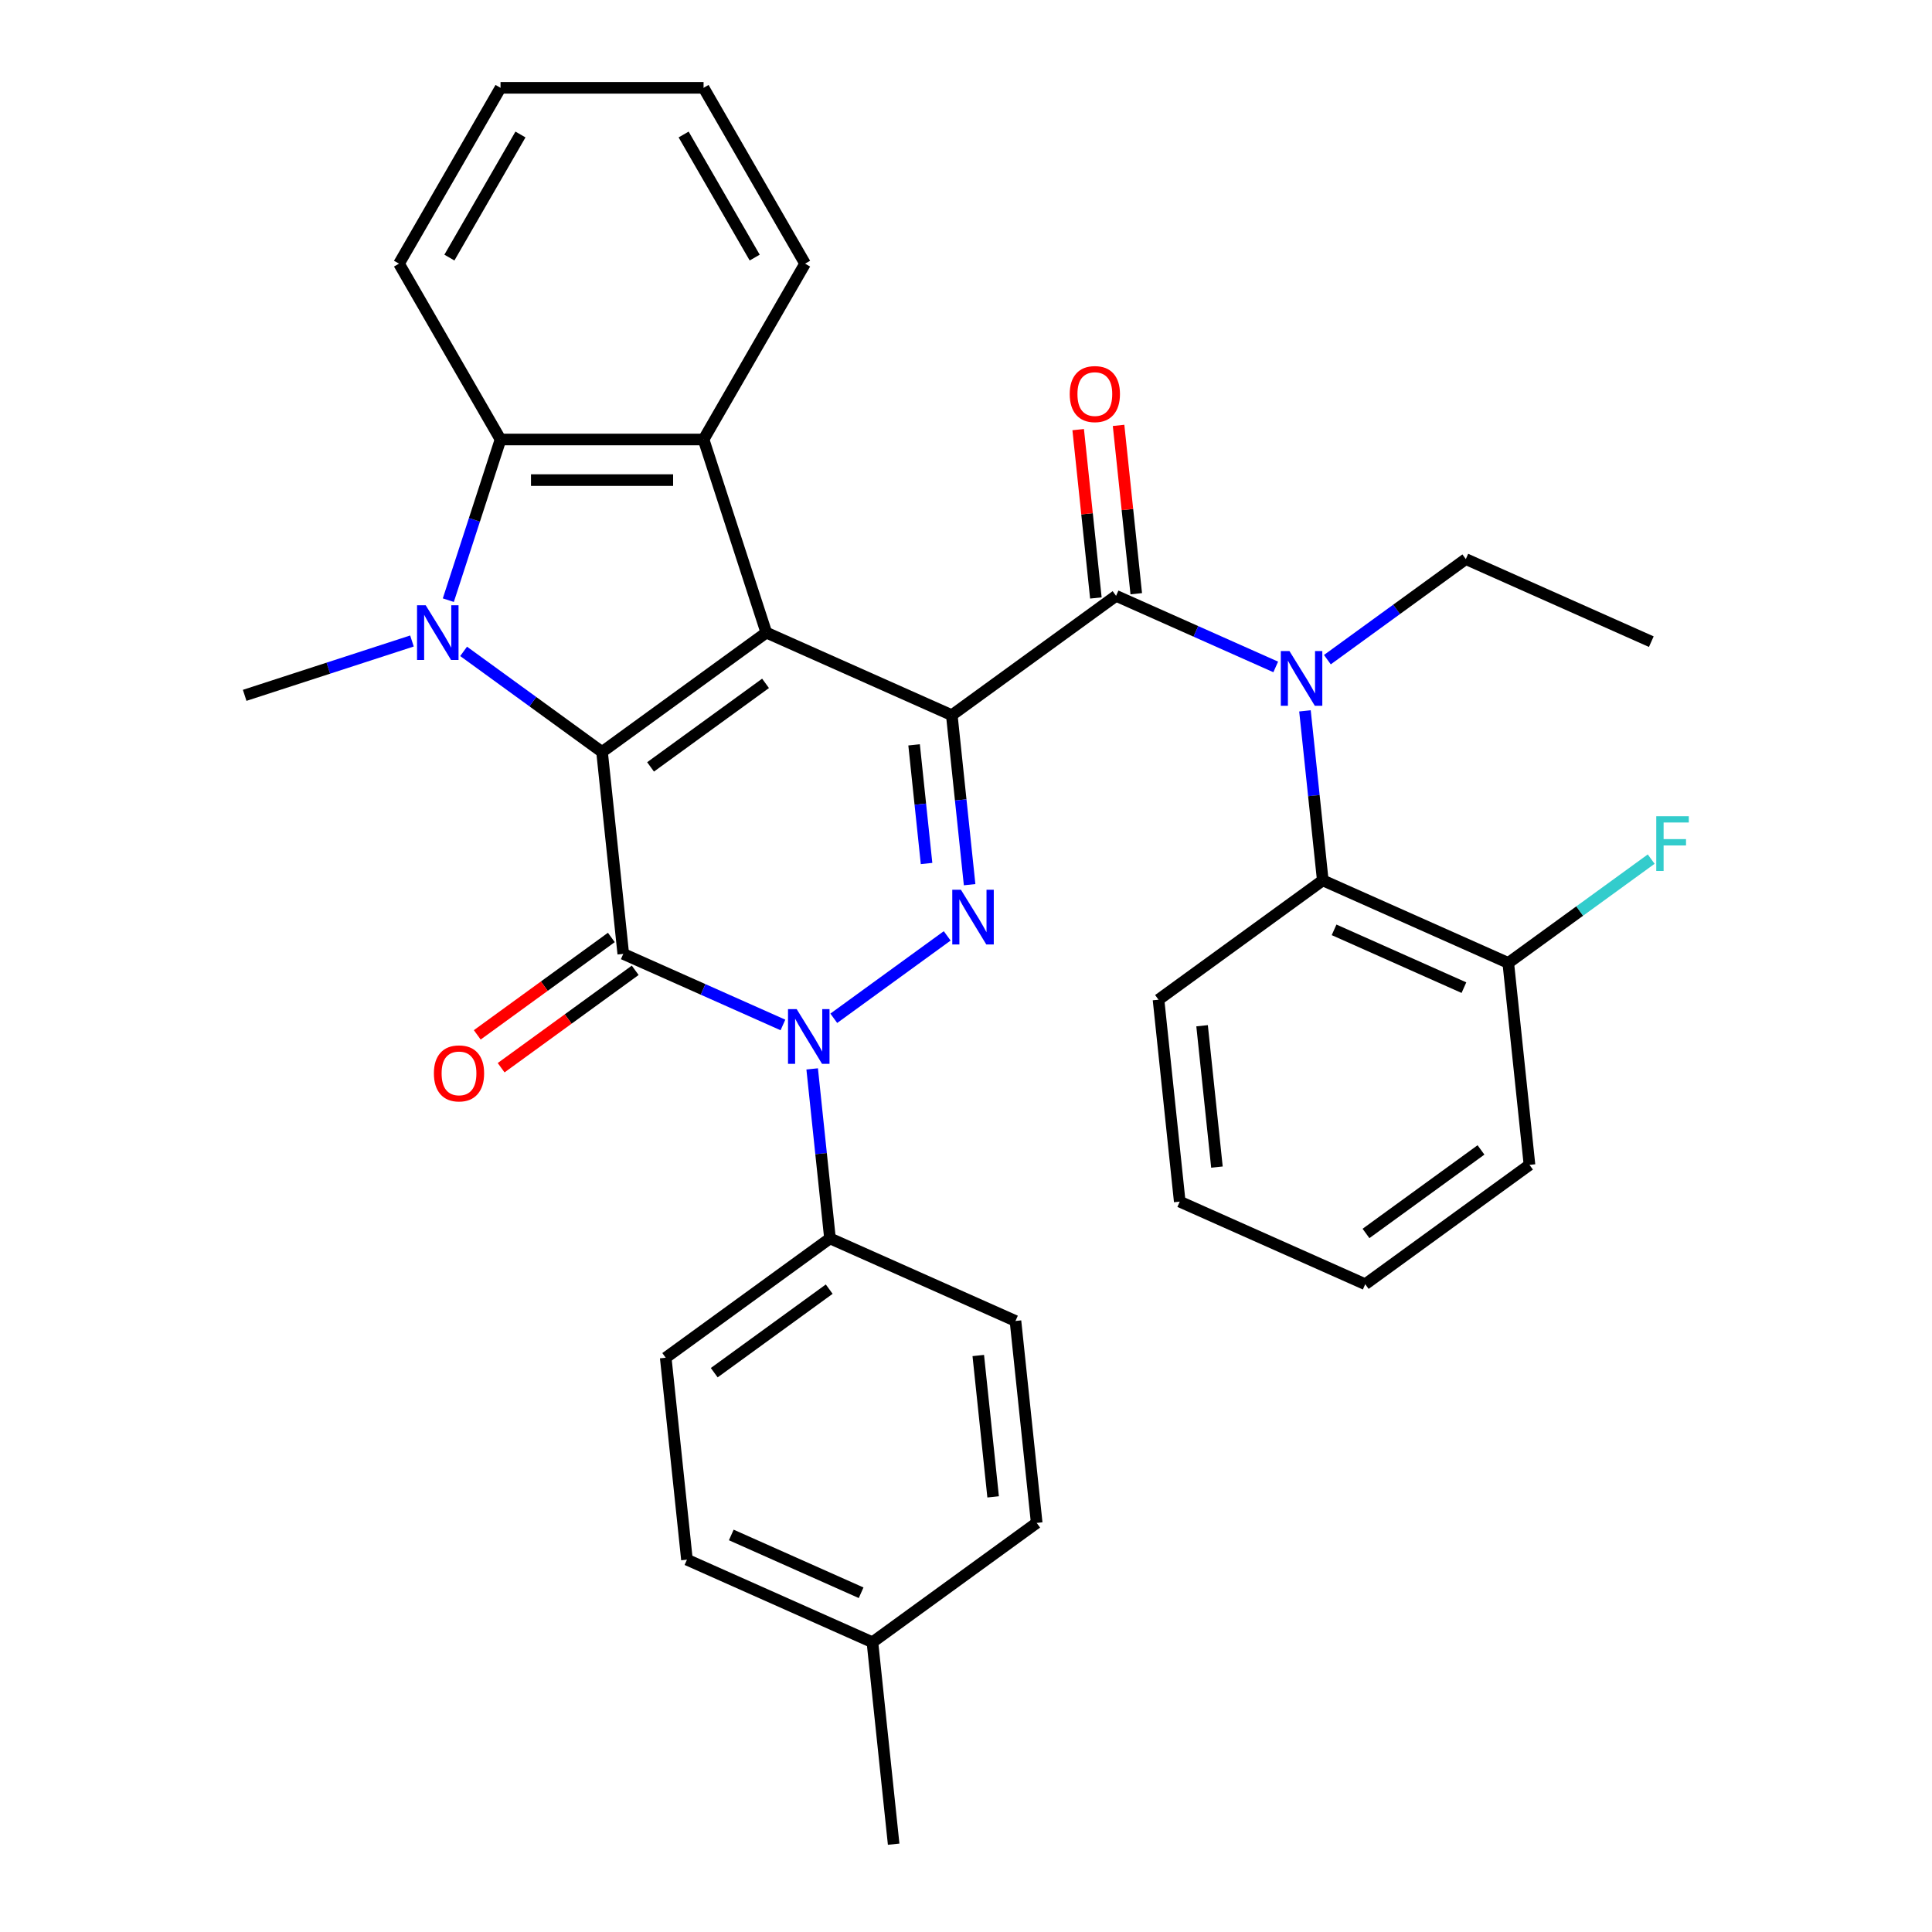 <?xml version='1.0' encoding='iso-8859-1'?>
<svg version='1.1' baseProfile='full'
              xmlns='http://www.w3.org/2000/svg'
                      xmlns:rdkit='http://www.rdkit.org/xml'
                      xmlns:xlink='http://www.w3.org/1999/xlink'
                  xml:space='preserve'
width='1000px' height='1000px' viewBox='0 0 1000 1000'>
<!-- END OF HEADER -->
<rect style='opacity:1.0;fill:#FFFFFF;stroke:none' width='1000' height='1000' x='0' y='0'> </rect>
<path class='bond-0' d='M 492.651,370.18 L 396.643,327.434' style='fill:none;fill-rule:evenodd;stroke:#000000;stroke-width:6px;stroke-linecap:butt;stroke-linejoin:miter;stroke-opacity:1' />
<path class='bond-3' d='M 492.651,370.18 L 497.262,414.045' style='fill:none;fill-rule:evenodd;stroke:#000000;stroke-width:6px;stroke-linecap:butt;stroke-linejoin:miter;stroke-opacity:1' />
<path class='bond-3' d='M 497.262,414.045 L 501.872,457.911' style='fill:none;fill-rule:evenodd;stroke:#0000FF;stroke-width:6px;stroke-linecap:butt;stroke-linejoin:miter;stroke-opacity:1' />
<path class='bond-3' d='M 473.131,385.536 L 476.358,416.242' style='fill:none;fill-rule:evenodd;stroke:#000000;stroke-width:6px;stroke-linecap:butt;stroke-linejoin:miter;stroke-opacity:1' />
<path class='bond-3' d='M 476.358,416.242 L 479.585,446.948' style='fill:none;fill-rule:evenodd;stroke:#0000FF;stroke-width:6px;stroke-linecap:butt;stroke-linejoin:miter;stroke-opacity:1' />
<path class='bond-6' d='M 492.651,370.18 L 577.674,308.407' style='fill:none;fill-rule:evenodd;stroke:#000000;stroke-width:6px;stroke-linecap:butt;stroke-linejoin:miter;stroke-opacity:1' />
<path class='bond-1' d='M 396.643,327.434 L 311.62,389.207' style='fill:none;fill-rule:evenodd;stroke:#000000;stroke-width:6px;stroke-linecap:butt;stroke-linejoin:miter;stroke-opacity:1' />
<path class='bond-1' d='M 396.244,353.704 L 336.728,396.945' style='fill:none;fill-rule:evenodd;stroke:#000000;stroke-width:6px;stroke-linecap:butt;stroke-linejoin:miter;stroke-opacity:1' />
<path class='bond-7' d='M 396.643,327.434 L 364.167,227.483' style='fill:none;fill-rule:evenodd;stroke:#000000;stroke-width:6px;stroke-linecap:butt;stroke-linejoin:miter;stroke-opacity:1' />
<path class='bond-5' d='M 311.62,389.207 L 275.792,363.176' style='fill:none;fill-rule:evenodd;stroke:#000000;stroke-width:6px;stroke-linecap:butt;stroke-linejoin:miter;stroke-opacity:1' />
<path class='bond-5' d='M 275.792,363.176 L 239.964,337.146' style='fill:none;fill-rule:evenodd;stroke:#0000FF;stroke-width:6px;stroke-linecap:butt;stroke-linejoin:miter;stroke-opacity:1' />
<path class='bond-33' d='M 311.62,389.207 L 322.605,493.725' style='fill:none;fill-rule:evenodd;stroke:#000000;stroke-width:6px;stroke-linecap:butt;stroke-linejoin:miter;stroke-opacity:1' />
<path class='bond-2' d='M 322.605,493.725 L 363.926,512.122' style='fill:none;fill-rule:evenodd;stroke:#000000;stroke-width:6px;stroke-linecap:butt;stroke-linejoin:miter;stroke-opacity:1' />
<path class='bond-2' d='M 363.926,512.122 L 405.246,530.52' style='fill:none;fill-rule:evenodd;stroke:#0000FF;stroke-width:6px;stroke-linecap:butt;stroke-linejoin:miter;stroke-opacity:1' />
<path class='bond-12' d='M 316.428,485.223 L 281.73,510.433' style='fill:none;fill-rule:evenodd;stroke:#000000;stroke-width:6px;stroke-linecap:butt;stroke-linejoin:miter;stroke-opacity:1' />
<path class='bond-12' d='M 281.73,510.433 L 247.032,535.642' style='fill:none;fill-rule:evenodd;stroke:#FF0000;stroke-width:6px;stroke-linecap:butt;stroke-linejoin:miter;stroke-opacity:1' />
<path class='bond-12' d='M 328.782,502.228 L 294.084,527.437' style='fill:none;fill-rule:evenodd;stroke:#000000;stroke-width:6px;stroke-linecap:butt;stroke-linejoin:miter;stroke-opacity:1' />
<path class='bond-12' d='M 294.084,527.437 L 259.387,552.647' style='fill:none;fill-rule:evenodd;stroke:#FF0000;stroke-width:6px;stroke-linecap:butt;stroke-linejoin:miter;stroke-opacity:1' />
<path class='bond-4' d='M 490.269,484.41 L 431.568,527.059' style='fill:none;fill-rule:evenodd;stroke:#0000FF;stroke-width:6px;stroke-linecap:butt;stroke-linejoin:miter;stroke-opacity:1' />
<path class='bond-11' d='M 420.378,553.258 L 424.988,597.124' style='fill:none;fill-rule:evenodd;stroke:#0000FF;stroke-width:6px;stroke-linecap:butt;stroke-linejoin:miter;stroke-opacity:1' />
<path class='bond-11' d='M 424.988,597.124 L 429.599,640.99' style='fill:none;fill-rule:evenodd;stroke:#000000;stroke-width:6px;stroke-linecap:butt;stroke-linejoin:miter;stroke-opacity:1' />
<path class='bond-17' d='M 213.229,331.777 L 169.938,345.843' style='fill:none;fill-rule:evenodd;stroke:#0000FF;stroke-width:6px;stroke-linecap:butt;stroke-linejoin:miter;stroke-opacity:1' />
<path class='bond-17' d='M 169.938,345.843 L 126.646,359.91' style='fill:none;fill-rule:evenodd;stroke:#000000;stroke-width:6px;stroke-linecap:butt;stroke-linejoin:miter;stroke-opacity:1' />
<path class='bond-34' d='M 232.051,310.647 L 245.562,269.065' style='fill:none;fill-rule:evenodd;stroke:#0000FF;stroke-width:6px;stroke-linecap:butt;stroke-linejoin:miter;stroke-opacity:1' />
<path class='bond-34' d='M 245.562,269.065 L 259.072,227.483' style='fill:none;fill-rule:evenodd;stroke:#000000;stroke-width:6px;stroke-linecap:butt;stroke-linejoin:miter;stroke-opacity:1' />
<path class='bond-9' d='M 577.674,308.407 L 618.995,326.804' style='fill:none;fill-rule:evenodd;stroke:#000000;stroke-width:6px;stroke-linecap:butt;stroke-linejoin:miter;stroke-opacity:1' />
<path class='bond-9' d='M 618.995,326.804 L 660.315,345.201' style='fill:none;fill-rule:evenodd;stroke:#0000FF;stroke-width:6px;stroke-linecap:butt;stroke-linejoin:miter;stroke-opacity:1' />
<path class='bond-13' d='M 588.126,307.308 L 583.547,263.743' style='fill:none;fill-rule:evenodd;stroke:#000000;stroke-width:6px;stroke-linecap:butt;stroke-linejoin:miter;stroke-opacity:1' />
<path class='bond-13' d='M 583.547,263.743 L 578.968,220.177' style='fill:none;fill-rule:evenodd;stroke:#FF0000;stroke-width:6px;stroke-linecap:butt;stroke-linejoin:miter;stroke-opacity:1' />
<path class='bond-13' d='M 567.222,309.505 L 562.643,265.94' style='fill:none;fill-rule:evenodd;stroke:#000000;stroke-width:6px;stroke-linecap:butt;stroke-linejoin:miter;stroke-opacity:1' />
<path class='bond-13' d='M 562.643,265.94 L 558.065,222.374' style='fill:none;fill-rule:evenodd;stroke:#FF0000;stroke-width:6px;stroke-linecap:butt;stroke-linejoin:miter;stroke-opacity:1' />
<path class='bond-8' d='M 364.167,227.483 L 259.072,227.483' style='fill:none;fill-rule:evenodd;stroke:#000000;stroke-width:6px;stroke-linecap:butt;stroke-linejoin:miter;stroke-opacity:1' />
<path class='bond-8' d='M 348.403,248.502 L 274.837,248.502' style='fill:none;fill-rule:evenodd;stroke:#000000;stroke-width:6px;stroke-linecap:butt;stroke-linejoin:miter;stroke-opacity:1' />
<path class='bond-19' d='M 364.167,227.483 L 416.714,136.469' style='fill:none;fill-rule:evenodd;stroke:#000000;stroke-width:6px;stroke-linecap:butt;stroke-linejoin:miter;stroke-opacity:1' />
<path class='bond-24' d='M 259.072,227.483 L 206.525,136.469' style='fill:none;fill-rule:evenodd;stroke:#000000;stroke-width:6px;stroke-linecap:butt;stroke-linejoin:miter;stroke-opacity:1' />
<path class='bond-10' d='M 675.447,367.94 L 680.058,411.805' style='fill:none;fill-rule:evenodd;stroke:#0000FF;stroke-width:6px;stroke-linecap:butt;stroke-linejoin:miter;stroke-opacity:1' />
<path class='bond-10' d='M 680.058,411.805 L 684.668,455.671' style='fill:none;fill-rule:evenodd;stroke:#000000;stroke-width:6px;stroke-linecap:butt;stroke-linejoin:miter;stroke-opacity:1' />
<path class='bond-20' d='M 687.05,341.44 L 722.878,315.41' style='fill:none;fill-rule:evenodd;stroke:#0000FF;stroke-width:6px;stroke-linecap:butt;stroke-linejoin:miter;stroke-opacity:1' />
<path class='bond-20' d='M 722.878,315.41 L 758.706,289.38' style='fill:none;fill-rule:evenodd;stroke:#000000;stroke-width:6px;stroke-linecap:butt;stroke-linejoin:miter;stroke-opacity:1' />
<path class='bond-14' d='M 684.668,455.671 L 780.676,498.417' style='fill:none;fill-rule:evenodd;stroke:#000000;stroke-width:6px;stroke-linecap:butt;stroke-linejoin:miter;stroke-opacity:1' />
<path class='bond-14' d='M 690.52,481.285 L 757.726,511.207' style='fill:none;fill-rule:evenodd;stroke:#000000;stroke-width:6px;stroke-linecap:butt;stroke-linejoin:miter;stroke-opacity:1' />
<path class='bond-25' d='M 684.668,455.671 L 599.645,517.444' style='fill:none;fill-rule:evenodd;stroke:#000000;stroke-width:6px;stroke-linecap:butt;stroke-linejoin:miter;stroke-opacity:1' />
<path class='bond-15' d='M 429.599,640.99 L 344.576,702.763' style='fill:none;fill-rule:evenodd;stroke:#000000;stroke-width:6px;stroke-linecap:butt;stroke-linejoin:miter;stroke-opacity:1' />
<path class='bond-15' d='M 429.2,667.26 L 369.684,710.501' style='fill:none;fill-rule:evenodd;stroke:#000000;stroke-width:6px;stroke-linecap:butt;stroke-linejoin:miter;stroke-opacity:1' />
<path class='bond-16' d='M 429.599,640.99 L 525.607,683.735' style='fill:none;fill-rule:evenodd;stroke:#000000;stroke-width:6px;stroke-linecap:butt;stroke-linejoin:miter;stroke-opacity:1' />
<path class='bond-18' d='M 780.676,498.417 L 817.664,471.543' style='fill:none;fill-rule:evenodd;stroke:#000000;stroke-width:6px;stroke-linecap:butt;stroke-linejoin:miter;stroke-opacity:1' />
<path class='bond-18' d='M 817.664,471.543 L 854.652,444.67' style='fill:none;fill-rule:evenodd;stroke:#33CCCC;stroke-width:6px;stroke-linecap:butt;stroke-linejoin:miter;stroke-opacity:1' />
<path class='bond-26' d='M 780.676,498.417 L 791.662,602.935' style='fill:none;fill-rule:evenodd;stroke:#000000;stroke-width:6px;stroke-linecap:butt;stroke-linejoin:miter;stroke-opacity:1' />
<path class='bond-21' d='M 344.576,702.763 L 355.561,807.281' style='fill:none;fill-rule:evenodd;stroke:#000000;stroke-width:6px;stroke-linecap:butt;stroke-linejoin:miter;stroke-opacity:1' />
<path class='bond-22' d='M 525.607,683.735 L 536.593,788.254' style='fill:none;fill-rule:evenodd;stroke:#000000;stroke-width:6px;stroke-linecap:butt;stroke-linejoin:miter;stroke-opacity:1' />
<path class='bond-22' d='M 506.351,701.61 L 514.041,774.773' style='fill:none;fill-rule:evenodd;stroke:#000000;stroke-width:6px;stroke-linecap:butt;stroke-linejoin:miter;stroke-opacity:1' />
<path class='bond-29' d='M 416.714,136.469 L 364.167,45.455' style='fill:none;fill-rule:evenodd;stroke:#000000;stroke-width:6px;stroke-linecap:butt;stroke-linejoin:miter;stroke-opacity:1' />
<path class='bond-29' d='M 390.629,133.326 L 353.846,69.616' style='fill:none;fill-rule:evenodd;stroke:#000000;stroke-width:6px;stroke-linecap:butt;stroke-linejoin:miter;stroke-opacity:1' />
<path class='bond-28' d='M 758.706,289.38 L 854.714,332.125' style='fill:none;fill-rule:evenodd;stroke:#000000;stroke-width:6px;stroke-linecap:butt;stroke-linejoin:miter;stroke-opacity:1' />
<path class='bond-37' d='M 355.561,807.281 L 451.569,850.027' style='fill:none;fill-rule:evenodd;stroke:#000000;stroke-width:6px;stroke-linecap:butt;stroke-linejoin:miter;stroke-opacity:1' />
<path class='bond-37' d='M 378.511,794.491 L 445.717,824.413' style='fill:none;fill-rule:evenodd;stroke:#000000;stroke-width:6px;stroke-linecap:butt;stroke-linejoin:miter;stroke-opacity:1' />
<path class='bond-23' d='M 536.593,788.254 L 451.569,850.027' style='fill:none;fill-rule:evenodd;stroke:#000000;stroke-width:6px;stroke-linecap:butt;stroke-linejoin:miter;stroke-opacity:1' />
<path class='bond-27' d='M 451.569,850.027 L 462.555,954.545' style='fill:none;fill-rule:evenodd;stroke:#000000;stroke-width:6px;stroke-linecap:butt;stroke-linejoin:miter;stroke-opacity:1' />
<path class='bond-35' d='M 206.525,136.469 L 259.072,45.455' style='fill:none;fill-rule:evenodd;stroke:#000000;stroke-width:6px;stroke-linecap:butt;stroke-linejoin:miter;stroke-opacity:1' />
<path class='bond-35' d='M 232.61,133.326 L 269.393,69.616' style='fill:none;fill-rule:evenodd;stroke:#000000;stroke-width:6px;stroke-linecap:butt;stroke-linejoin:miter;stroke-opacity:1' />
<path class='bond-31' d='M 599.645,517.444 L 610.63,621.962' style='fill:none;fill-rule:evenodd;stroke:#000000;stroke-width:6px;stroke-linecap:butt;stroke-linejoin:miter;stroke-opacity:1' />
<path class='bond-31' d='M 622.196,530.925 L 629.886,604.088' style='fill:none;fill-rule:evenodd;stroke:#000000;stroke-width:6px;stroke-linecap:butt;stroke-linejoin:miter;stroke-opacity:1' />
<path class='bond-36' d='M 791.662,602.935 L 706.639,664.708' style='fill:none;fill-rule:evenodd;stroke:#000000;stroke-width:6px;stroke-linecap:butt;stroke-linejoin:miter;stroke-opacity:1' />
<path class='bond-36' d='M 766.554,595.197 L 707.038,638.438' style='fill:none;fill-rule:evenodd;stroke:#000000;stroke-width:6px;stroke-linecap:butt;stroke-linejoin:miter;stroke-opacity:1' />
<path class='bond-30' d='M 364.167,45.455 L 259.072,45.455' style='fill:none;fill-rule:evenodd;stroke:#000000;stroke-width:6px;stroke-linecap:butt;stroke-linejoin:miter;stroke-opacity:1' />
<path class='bond-32' d='M 610.63,621.962 L 706.639,664.708' style='fill:none;fill-rule:evenodd;stroke:#000000;stroke-width:6px;stroke-linecap:butt;stroke-linejoin:miter;stroke-opacity:1' />
<path  class='atom-4' d='M 497.377 460.538
L 506.657 475.538
Q 507.577 477.018, 509.057 479.698
Q 510.537 482.378, 510.617 482.538
L 510.617 460.538
L 514.377 460.538
L 514.377 488.858
L 510.497 488.858
L 500.537 472.458
Q 499.377 470.538, 498.137 468.338
Q 496.937 466.138, 496.577 465.458
L 496.577 488.858
L 492.897 488.858
L 492.897 460.538
L 497.377 460.538
' fill='#0000FF'/>
<path  class='atom-5' d='M 412.353 522.311
L 421.633 537.311
Q 422.553 538.791, 424.033 541.471
Q 425.513 544.151, 425.593 544.311
L 425.593 522.311
L 429.353 522.311
L 429.353 550.631
L 425.473 550.631
L 415.513 534.231
Q 414.353 532.311, 413.113 530.111
Q 411.913 527.911, 411.553 527.231
L 411.553 550.631
L 407.873 550.631
L 407.873 522.311
L 412.353 522.311
' fill='#0000FF'/>
<path  class='atom-6' d='M 220.337 313.274
L 229.617 328.274
Q 230.537 329.754, 232.017 332.434
Q 233.497 335.114, 233.577 335.274
L 233.577 313.274
L 237.337 313.274
L 237.337 341.594
L 233.457 341.594
L 223.497 325.194
Q 222.337 323.274, 221.097 321.074
Q 219.897 318.874, 219.537 318.194
L 219.537 341.594
L 215.857 341.594
L 215.857 313.274
L 220.337 313.274
' fill='#0000FF'/>
<path  class='atom-10' d='M 667.423 336.992
L 676.703 351.992
Q 677.623 353.472, 679.103 356.152
Q 680.583 358.832, 680.663 358.992
L 680.663 336.992
L 684.423 336.992
L 684.423 365.312
L 680.543 365.312
L 670.583 348.912
Q 669.423 346.992, 668.183 344.792
Q 666.983 342.592, 666.623 341.912
L 666.623 365.312
L 662.943 365.312
L 662.943 336.992
L 667.423 336.992
' fill='#0000FF'/>
<path  class='atom-13' d='M 224.582 555.578
Q 224.582 548.778, 227.942 544.978
Q 231.302 541.178, 237.582 541.178
Q 243.862 541.178, 247.222 544.978
Q 250.582 548.778, 250.582 555.578
Q 250.582 562.458, 247.182 566.378
Q 243.782 570.258, 237.582 570.258
Q 231.342 570.258, 227.942 566.378
Q 224.582 562.498, 224.582 555.578
M 237.582 567.058
Q 241.902 567.058, 244.222 564.178
Q 246.582 561.258, 246.582 555.578
Q 246.582 550.018, 244.222 547.218
Q 241.902 544.378, 237.582 544.378
Q 233.262 544.378, 230.902 547.178
Q 228.582 549.978, 228.582 555.578
Q 228.582 561.298, 230.902 564.178
Q 233.262 567.058, 237.582 567.058
' fill='#FF0000'/>
<path  class='atom-14' d='M 553.689 203.968
Q 553.689 197.168, 557.049 193.368
Q 560.409 189.568, 566.689 189.568
Q 572.969 189.568, 576.329 193.368
Q 579.689 197.168, 579.689 203.968
Q 579.689 210.848, 576.289 214.768
Q 572.889 218.648, 566.689 218.648
Q 560.449 218.648, 557.049 214.768
Q 553.689 210.888, 553.689 203.968
M 566.689 215.448
Q 571.009 215.448, 573.329 212.568
Q 575.689 209.648, 575.689 203.968
Q 575.689 198.408, 573.329 195.608
Q 571.009 192.768, 566.689 192.768
Q 562.369 192.768, 560.009 195.568
Q 557.689 198.368, 557.689 203.968
Q 557.689 209.688, 560.009 212.568
Q 562.369 215.448, 566.689 215.448
' fill='#FF0000'/>
<path  class='atom-19' d='M 857.28 422.484
L 874.12 422.484
L 874.12 425.724
L 861.08 425.724
L 861.08 434.324
L 872.68 434.324
L 872.68 437.604
L 861.08 437.604
L 861.08 450.804
L 857.28 450.804
L 857.28 422.484
' fill='#33CCCC'/>
</svg>
